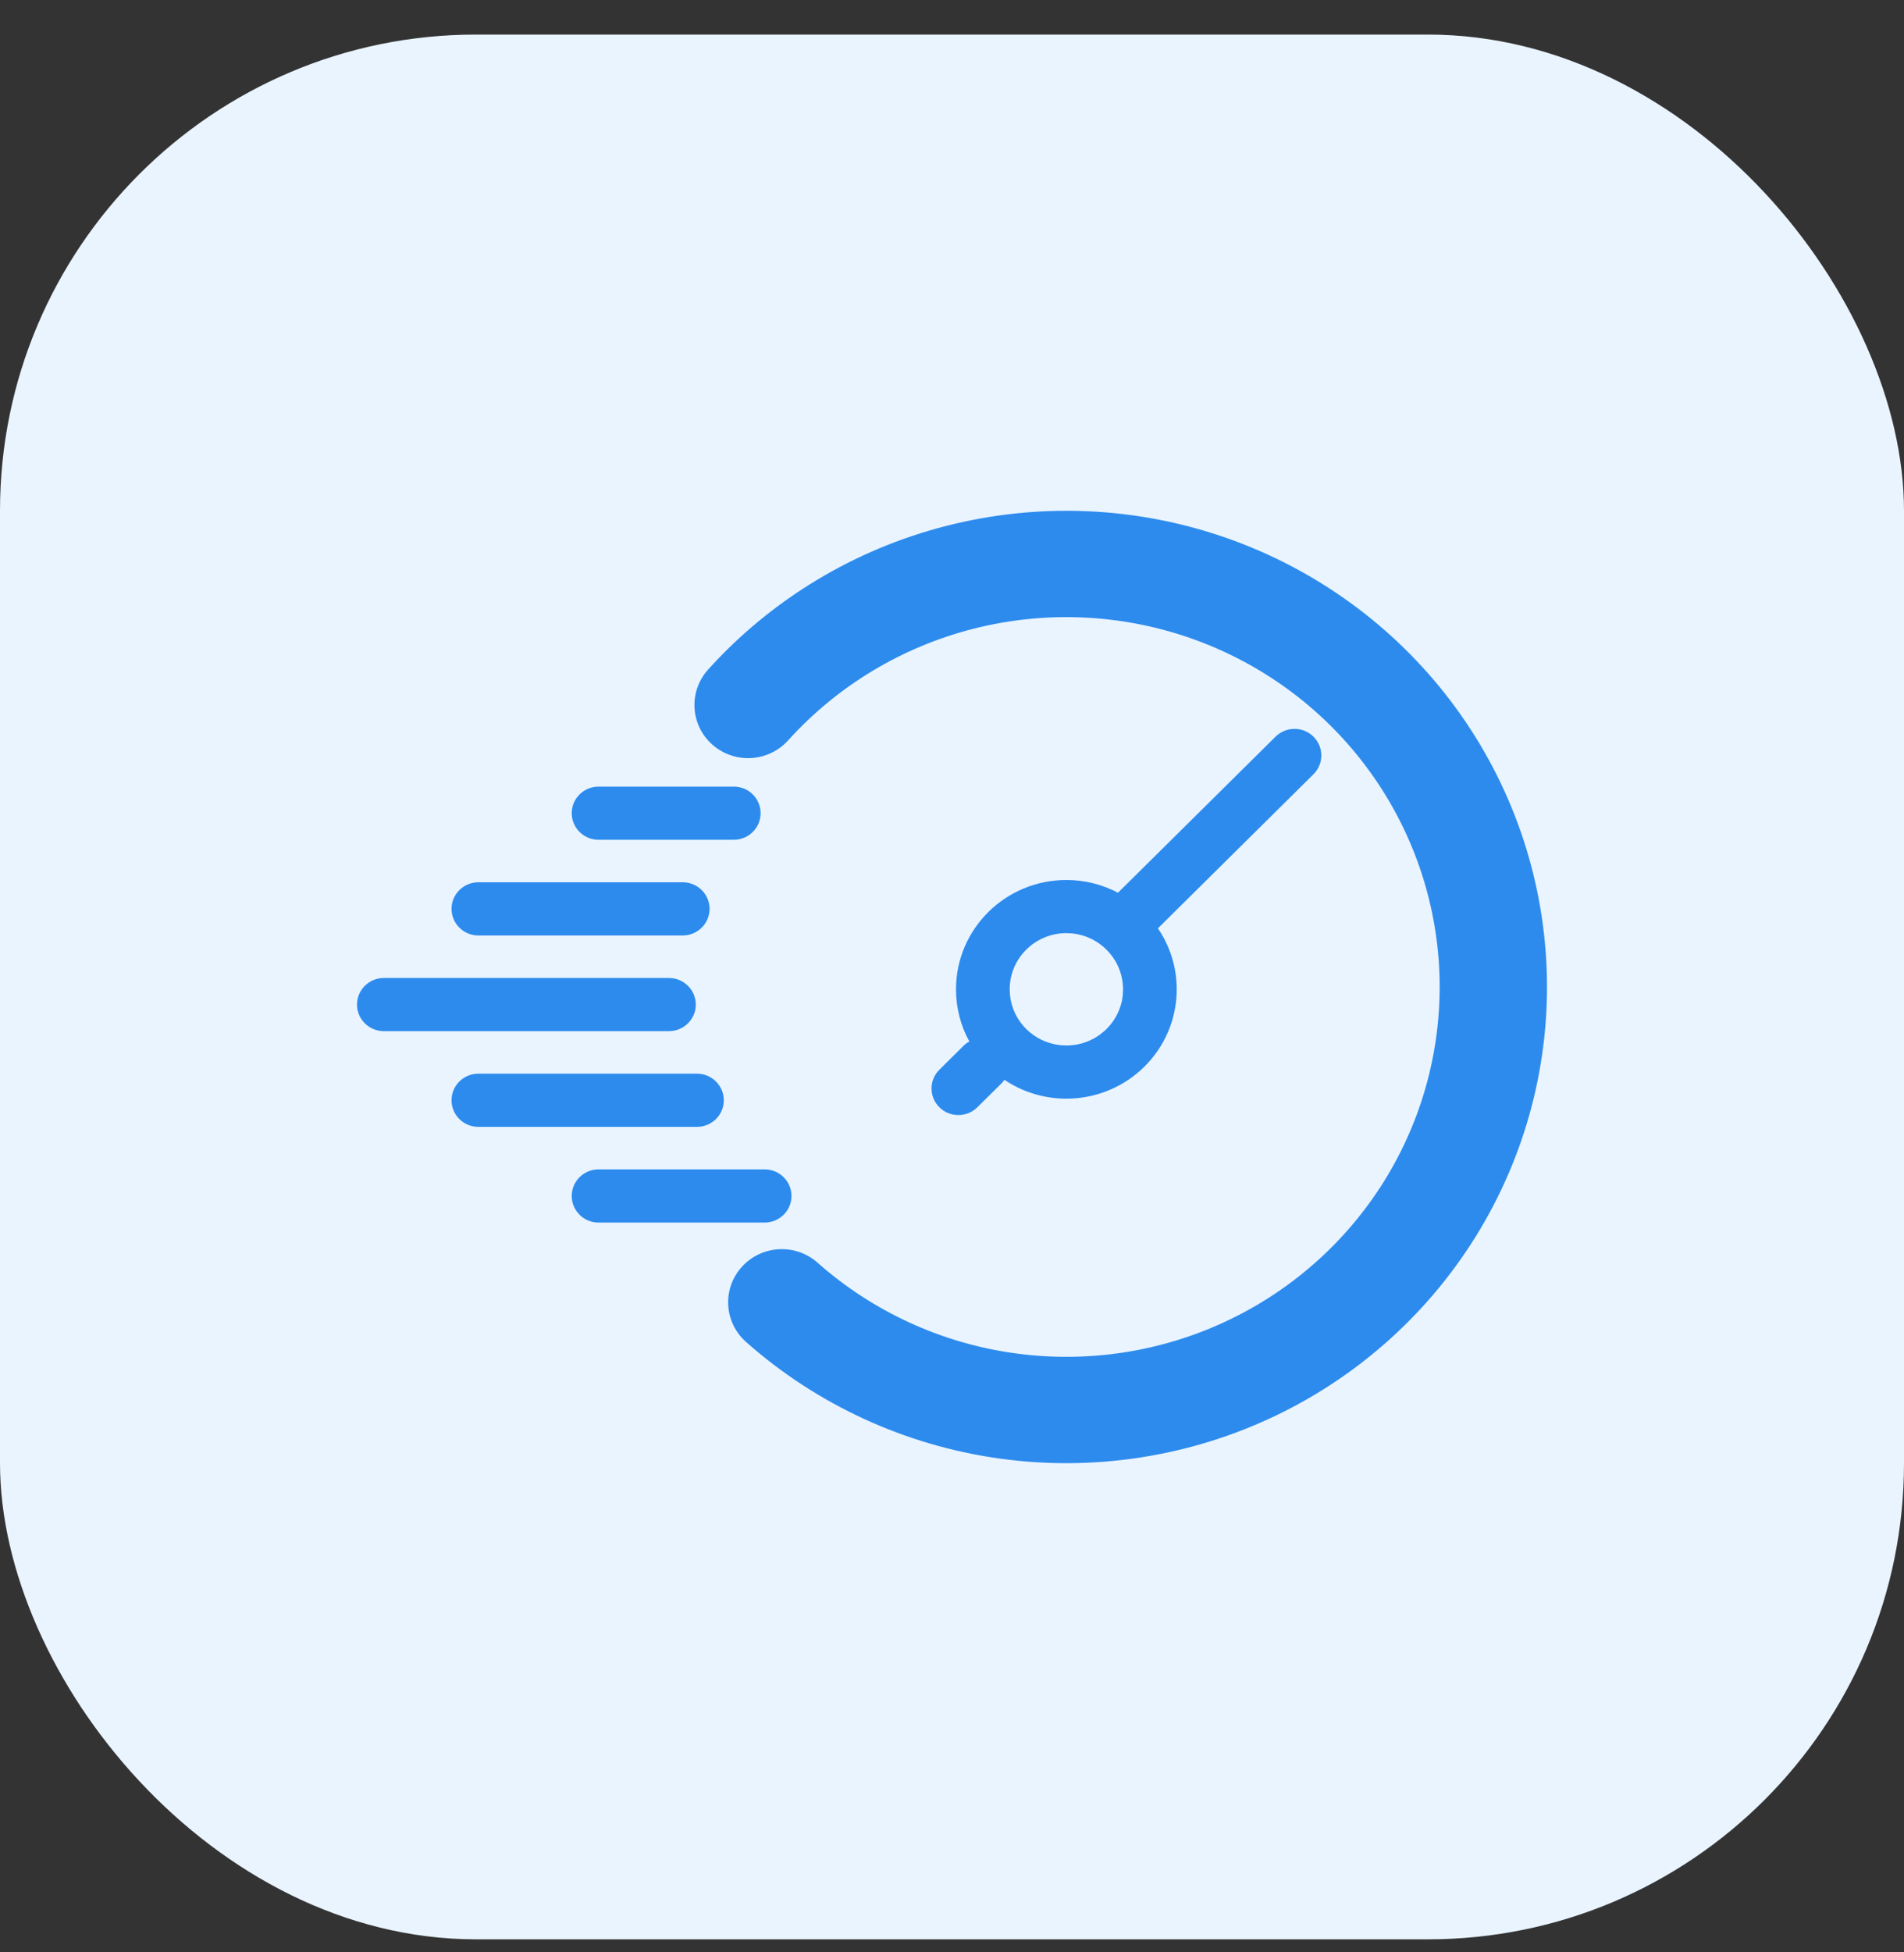 <svg width="40" height="41" viewBox="0 0 40 41" fill="none" xmlns="http://www.w3.org/2000/svg">
<rect x="0" y="0" width="40" height="41" fill="#333333" stroke="none"/>
<rect y="0.726" width="40" height="40" rx="10" fill="#E9F4FF"/>
<path d="M19.884 11.043C21.817 10.55 23.856 10.634 25.74 11.288C27.625 11.942 29.272 13.135 30.472 14.715C31.673 16.296 32.373 18.194 32.484 20.169C32.596 22.143 32.113 24.107 31.098 25.81C30.083 27.513 28.581 28.88 26.781 29.738C24.982 30.595 22.965 30.905 20.988 30.628C19.011 30.351 17.161 29.499 15.673 28.181C15.209 27.77 15.169 27.064 15.584 26.605C15.999 26.145 16.711 26.105 17.175 26.516C18.331 27.54 19.768 28.202 21.304 28.417C22.839 28.632 24.405 28.392 25.803 27.726C27.201 27.06 28.368 25.998 29.157 24.675C29.945 23.352 30.319 21.827 30.233 20.293C30.146 18.759 29.602 17.285 28.67 16.058C27.738 14.83 26.459 13.904 24.995 13.396C23.531 12.888 21.948 12.822 20.446 13.205C18.944 13.588 17.591 14.404 16.557 15.548C16.142 16.008 15.429 16.048 14.965 15.637C14.501 15.227 14.461 14.521 14.876 14.061C16.207 12.587 17.95 11.536 19.884 11.043Z" fill="#2D8BED"/>
<path d="M16.064 24.557C16.375 24.557 16.627 24.807 16.628 25.115C16.628 25.423 16.375 25.674 16.064 25.674H12.574C12.263 25.674 12.011 25.423 12.011 25.115C12.011 24.807 12.263 24.557 12.574 24.557H16.064Z" fill="#2D8BED"/>
<path d="M14.642 22.547C14.953 22.547 15.206 22.798 15.206 23.106C15.206 23.414 14.953 23.664 14.642 23.664H10.049C9.738 23.664 9.486 23.414 9.486 23.106C9.486 22.798 9.738 22.547 10.049 22.547H14.642Z" fill="#2D8BED"/>
<path fill-rule="evenodd" clip-rule="evenodd" d="M26.797 15.47C27.017 15.252 27.374 15.252 27.594 15.47C27.814 15.688 27.814 16.041 27.594 16.259L24.326 19.495C24.575 19.861 24.721 20.302 24.721 20.776C24.721 22.044 23.683 23.072 22.403 23.072C21.921 23.072 21.473 22.926 21.101 22.676C21.084 22.7 21.066 22.725 21.044 22.747L20.532 23.253C20.312 23.471 19.955 23.471 19.735 23.253C19.515 23.035 19.515 22.682 19.735 22.464L20.247 21.957C20.282 21.922 20.322 21.895 20.364 21.871C20.185 21.546 20.084 21.172 20.084 20.776C20.084 19.508 21.123 18.48 22.403 18.48C22.795 18.48 23.163 18.577 23.487 18.747L26.797 15.47ZM22.403 19.596C21.745 19.596 21.212 20.125 21.212 20.776L21.218 20.896C21.274 21.452 21.72 21.893 22.281 21.949L22.403 21.955C23.02 21.955 23.527 21.491 23.588 20.896L23.593 20.776C23.593 20.166 23.125 19.663 22.524 19.602L22.403 19.596Z" fill="#2D8BED"/>
<path d="M14.053 20.538C14.364 20.538 14.617 20.788 14.618 21.096C14.618 21.404 14.364 21.654 14.053 21.654H8.063C7.752 21.654 7.5 21.404 7.5 21.096C7.5 20.788 7.752 20.538 8.063 20.538H14.053Z" fill="#2D8BED"/>
<path d="M14.343 18.528C14.654 18.528 14.907 18.778 14.907 19.086C14.907 19.394 14.654 19.645 14.343 19.645H10.049C9.738 19.645 9.486 19.394 9.486 19.086C9.486 18.778 9.738 18.528 10.049 18.528H14.343Z" fill="#2D8BED"/>
<path d="M15.416 16.519C15.727 16.519 15.979 16.769 15.979 17.077C15.979 17.385 15.727 17.635 15.416 17.635H12.574C12.263 17.635 12.011 17.385 12.011 17.077C12.011 16.769 12.263 16.519 12.574 16.519H15.416Z" fill="#2D8BED"/>
</svg>
